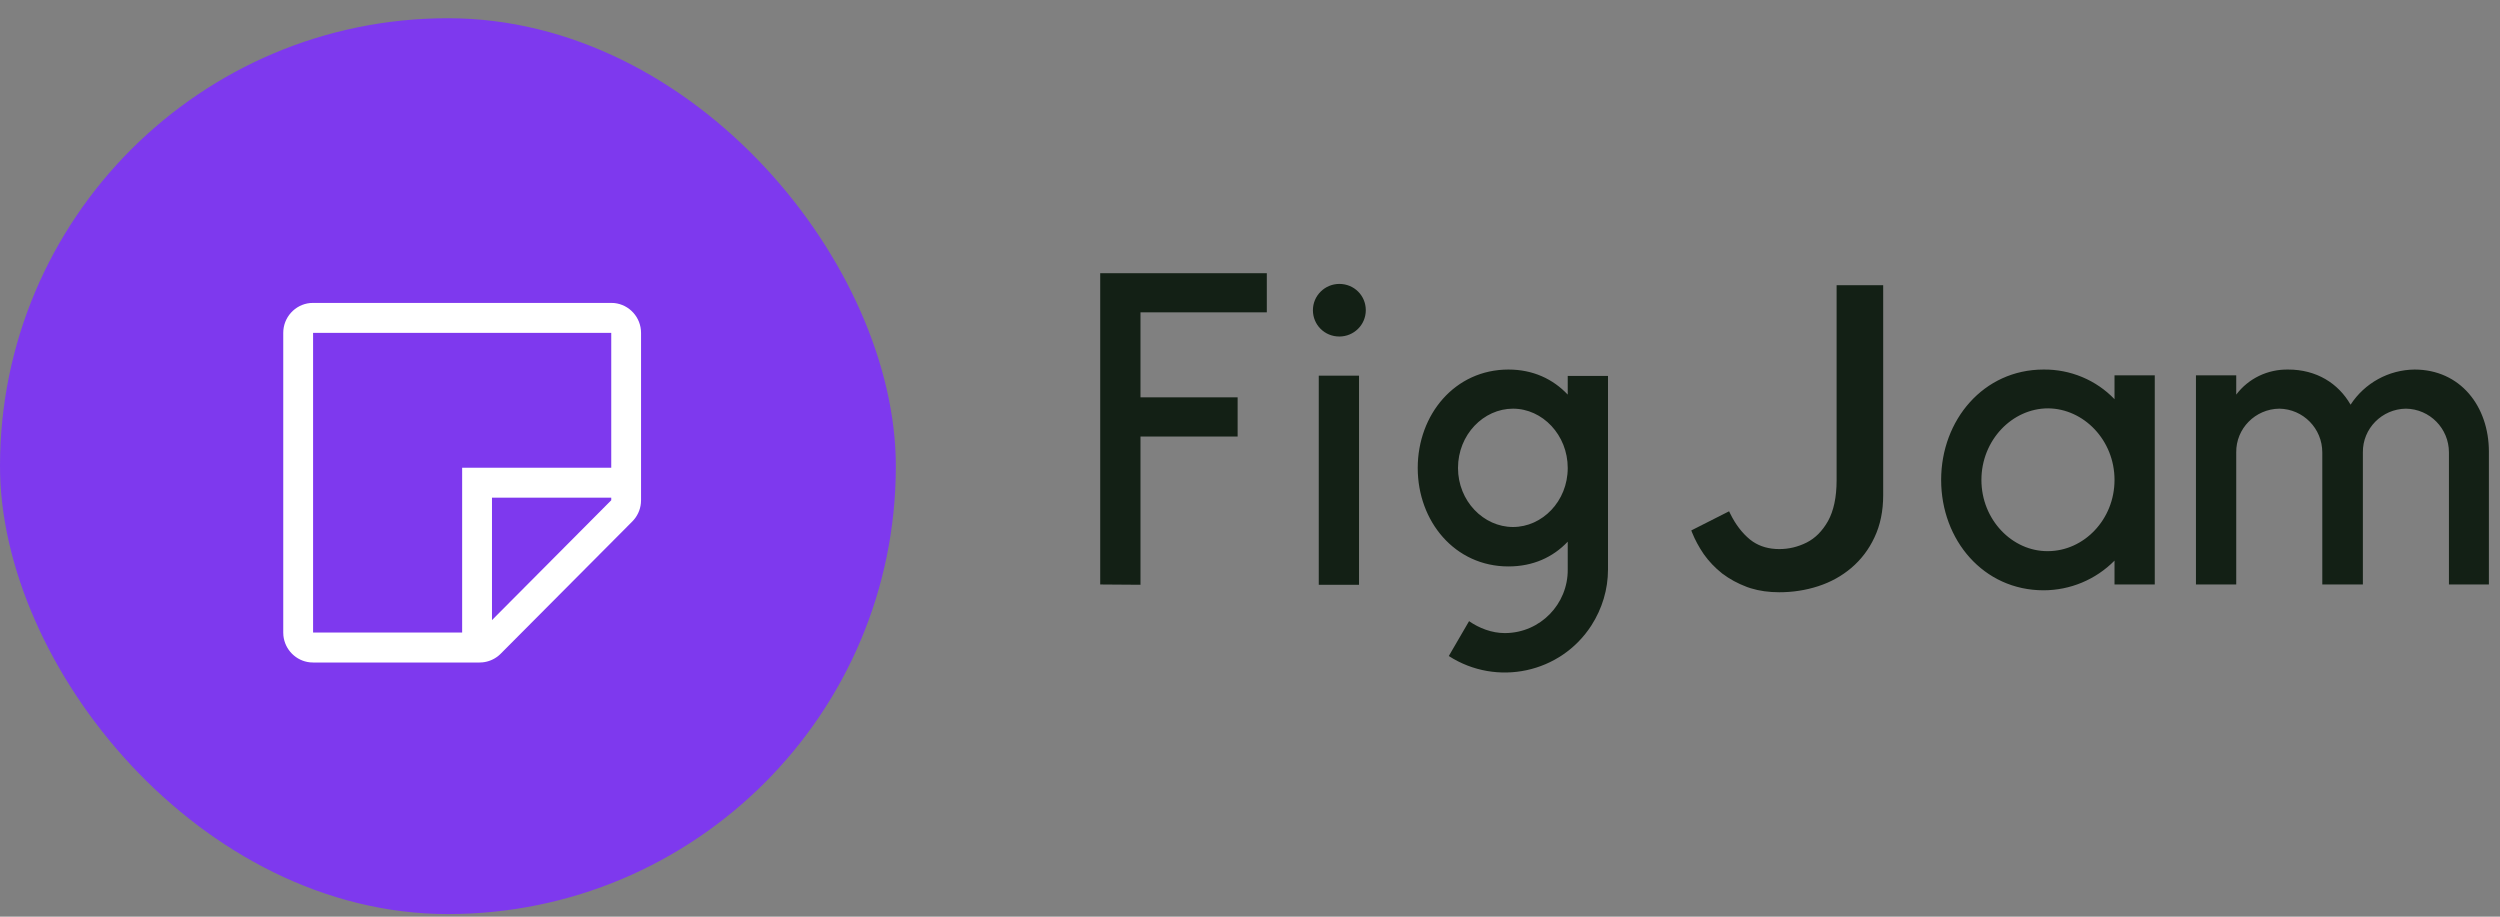 <svg xmlns="http://www.w3.org/2000/svg" width="120" height="44" viewBox="0 0 120 44" fill="none"><rect x="0" y="0" width="120" height="44" fill="#808080" stroke="none"/><g clip-path="url(#clip0_383_10099)"><path d="M52.81 13.115V28.055L54.743 28.069V20.952H59.406V19.073H54.743V14.993H60.807V13.115H52.81ZM64.289 16.153C64.983 16.153 65.558 15.595 65.558 14.89C65.558 14.186 64.997 13.628 64.289 13.628C63.596 13.628 63.02 14.186 63.02 14.89C63.02 15.595 63.581 16.153 64.289 16.153ZM63.301 18.031V28.069H65.233V18.031H63.301ZM72.404 17.738C69.837 17.738 68.051 19.895 68.051 22.463C68.051 25.032 69.837 27.189 72.404 27.189C73.584 27.189 74.543 26.748 75.251 26V27.336C75.266 28.994 73.938 30.373 72.256 30.388C72.242 30.388 72.242 30.388 72.227 30.388C71.607 30.388 71.002 30.153 70.515 29.816L69.542 31.489C71.843 32.971 74.912 32.311 76.387 30.021C76.904 29.214 77.184 28.29 77.184 27.336V18.046H75.251V18.941C74.543 18.193 73.584 17.738 72.404 17.738ZM69.984 22.463C69.984 20.864 71.209 19.616 72.625 19.616C74.041 19.616 75.251 20.878 75.251 22.463C75.251 24.063 74.027 25.296 72.625 25.296C71.209 25.296 69.984 24.048 69.984 22.463ZM109.405 19.616C108.254 19.631 107.324 20.57 107.339 21.715V28.055H105.406V18.017H107.339V18.941C107.929 18.163 108.844 17.723 109.833 17.738C111.19 17.738 112.238 18.398 112.828 19.425C113.506 18.383 114.657 17.752 115.897 17.738C118.095 17.738 119.467 19.499 119.467 21.685V28.055H117.549V21.715C117.549 20.57 116.634 19.631 115.483 19.616C114.333 19.631 113.403 20.57 113.418 21.715V28.055H111.47V21.715C111.47 20.57 110.556 19.631 109.405 19.616ZM101.497 19.161C100.611 18.237 99.372 17.723 98.088 17.738C95.212 17.738 93.175 20.159 93.175 23.036C93.175 25.927 95.212 28.334 98.088 28.334C99.372 28.334 100.597 27.82 101.497 26.91V28.055H103.429V18.017H101.497V19.161ZM95.108 23.036C95.108 21.128 96.584 19.601 98.31 19.601C100.021 19.616 101.497 21.128 101.497 23.036C101.497 24.943 100.021 26.455 98.295 26.455C96.598 26.47 95.108 24.958 95.108 23.036Z" fill="#132015"></path><path d="M90.333 13.75V23.768C90.333 24.521 90.196 25.189 89.92 25.769C89.658 26.333 89.293 26.815 88.825 27.214C88.371 27.599 87.848 27.888 87.257 28.08C86.667 28.272 86.049 28.368 85.405 28.368C84.913 28.368 84.462 28.305 84.052 28.179L83.878 28.12C83.439 27.955 83.046 27.742 82.702 27.48L82.7 27.48C82.357 27.205 82.068 26.902 81.834 26.571L81.833 26.57C81.6 26.228 81.415 25.885 81.277 25.541L81.257 25.49L81.306 25.465L82.915 24.65L82.969 24.623L82.996 24.678C83.251 25.2 83.571 25.621 83.957 25.94L84.109 26.052C84.474 26.294 84.905 26.416 85.405 26.416C85.871 26.416 86.317 26.31 86.743 26.097C87.165 25.886 87.516 25.535 87.797 25.041C88.075 24.537 88.217 23.876 88.217 23.055V13.75H90.333Z" fill="#132015" stroke="#132015" stroke-width="0.12"></path><rect y="0.875" width="43" height="43" rx="21.5" fill="#7E39EE"></rect><path d="M29.486 14.546C30.207 14.62 30.77 15.233 30.77 15.978V24.012L30.763 24.155C30.731 24.484 30.586 24.794 30.351 25.03L24.034 31.378L23.929 31.474C23.711 31.654 23.444 31.765 23.163 31.793L23.022 31.8H15.028L14.88 31.793C14.207 31.724 13.672 31.186 13.603 30.509L13.596 30.362V15.978C13.596 15.233 14.159 14.62 14.88 14.546L15.028 14.54H29.34L29.486 14.546ZM15.028 30.362H22.183V22.451H29.34V15.978H15.028V30.362ZM23.615 23.889V29.765L29.34 24.012V23.889H23.615Z" fill="white"></path></g><defs><clipPath id="clip0_383_10099"><rect width="120" height="43" fill="white" transform="translate(0 0.875)"></rect></clipPath></defs></svg>